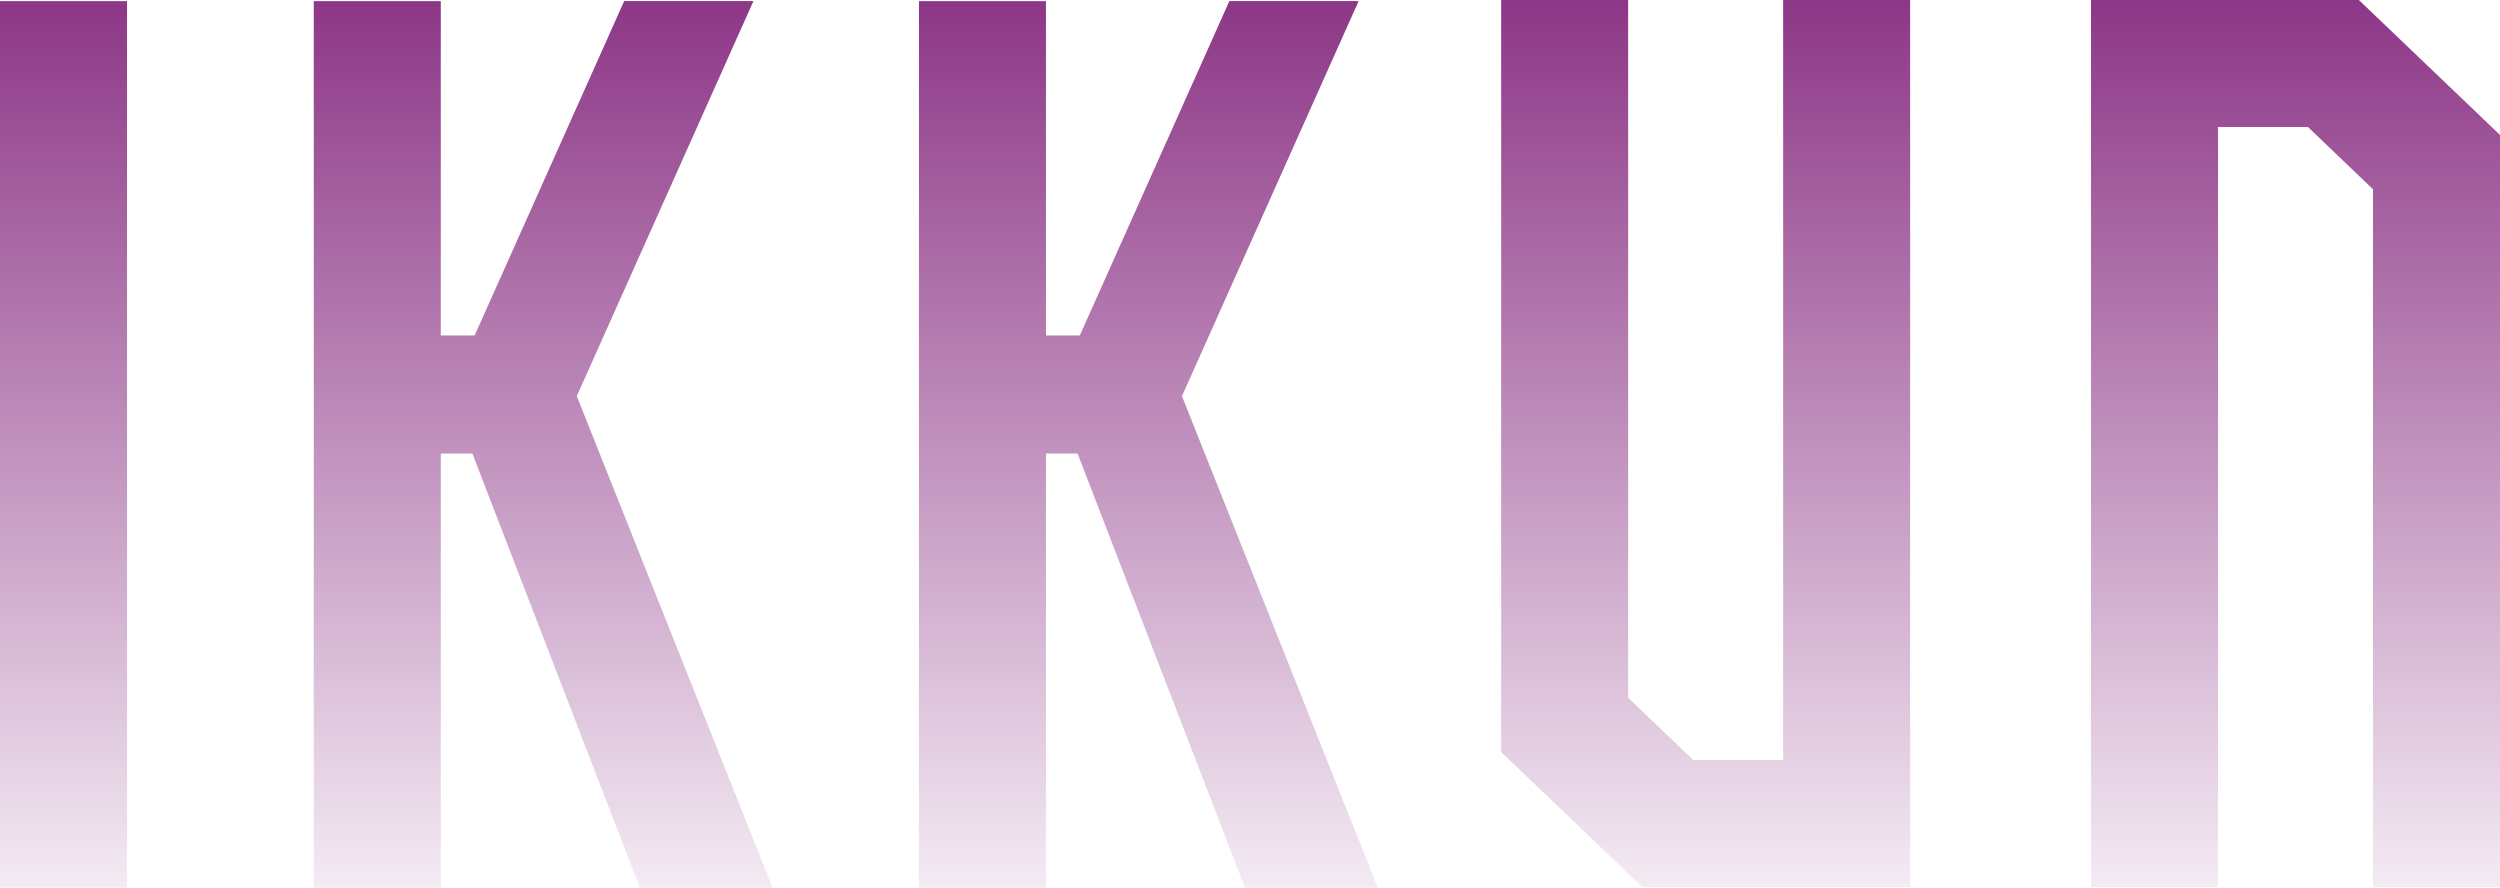 <svg xmlns="http://www.w3.org/2000/svg" xmlns:xlink="http://www.w3.org/1999/xlink" width="871.695" height="309.5" viewBox="0 0 871.695 309.5">
  <defs>
    <linearGradient id="linear-gradient" x1="0.5" x2="0.5" y2="1" gradientUnits="objectBoundingBox">
      <stop offset="0" stop-color="#8d3787"/>
      <stop offset="1" stop-color="#8d3787" stop-opacity="0.102"/>
    </linearGradient>
  </defs>
  <g id="グループ_342" data-name="グループ 342" transform="translate(-41.54 9.95)">
    <rect id="長方形_22828" data-name="長方形 22828" width="44.287" height="309.113" transform="translate(41.54 -9.566)" fill="url(#linear-gradient)"/>
    <path id="パス_897" data-name="パス 897" d="M108.355,268.2l61.6-137.743H124.883L72.74,247.047h-11.8V130.461H16.65V439.574H60.937V288.2H71.953l58.374,151.378h46.29Z" transform="translate(134.293 -140.024)" fill="url(#linear-gradient)"/>
    <path id="パス_898" data-name="パス 898" d="M136.8,268.2l61.6-137.743H153.328L101.185,247.047h-11.8V130.461H45.1V439.574H89.383V288.2H100.4l58.374,151.378h46.29Z" transform="translate(316.861 -140.024)" fill="url(#linear-gradient)"/>
    <path id="パス_899" data-name="パス 899" d="M215.063,439.693V130.409h-44.28V395.42h-31.35l-22.693-21.713v-243.3H72.461V392.631l49.205,47.062Z" transform="translate(492.502 -140.359)" fill="url(#linear-gradient)"/>
    <path id="パス_900" data-name="パス 900" d="M100.186,130.41V439.693h44.28V174.682h31.35L198.508,196.4v243.3h44.28V177.471L193.582,130.41Z" transform="translate(670.447 -140.357)" fill="url(#linear-gradient)"/>
  </g>
</svg>
